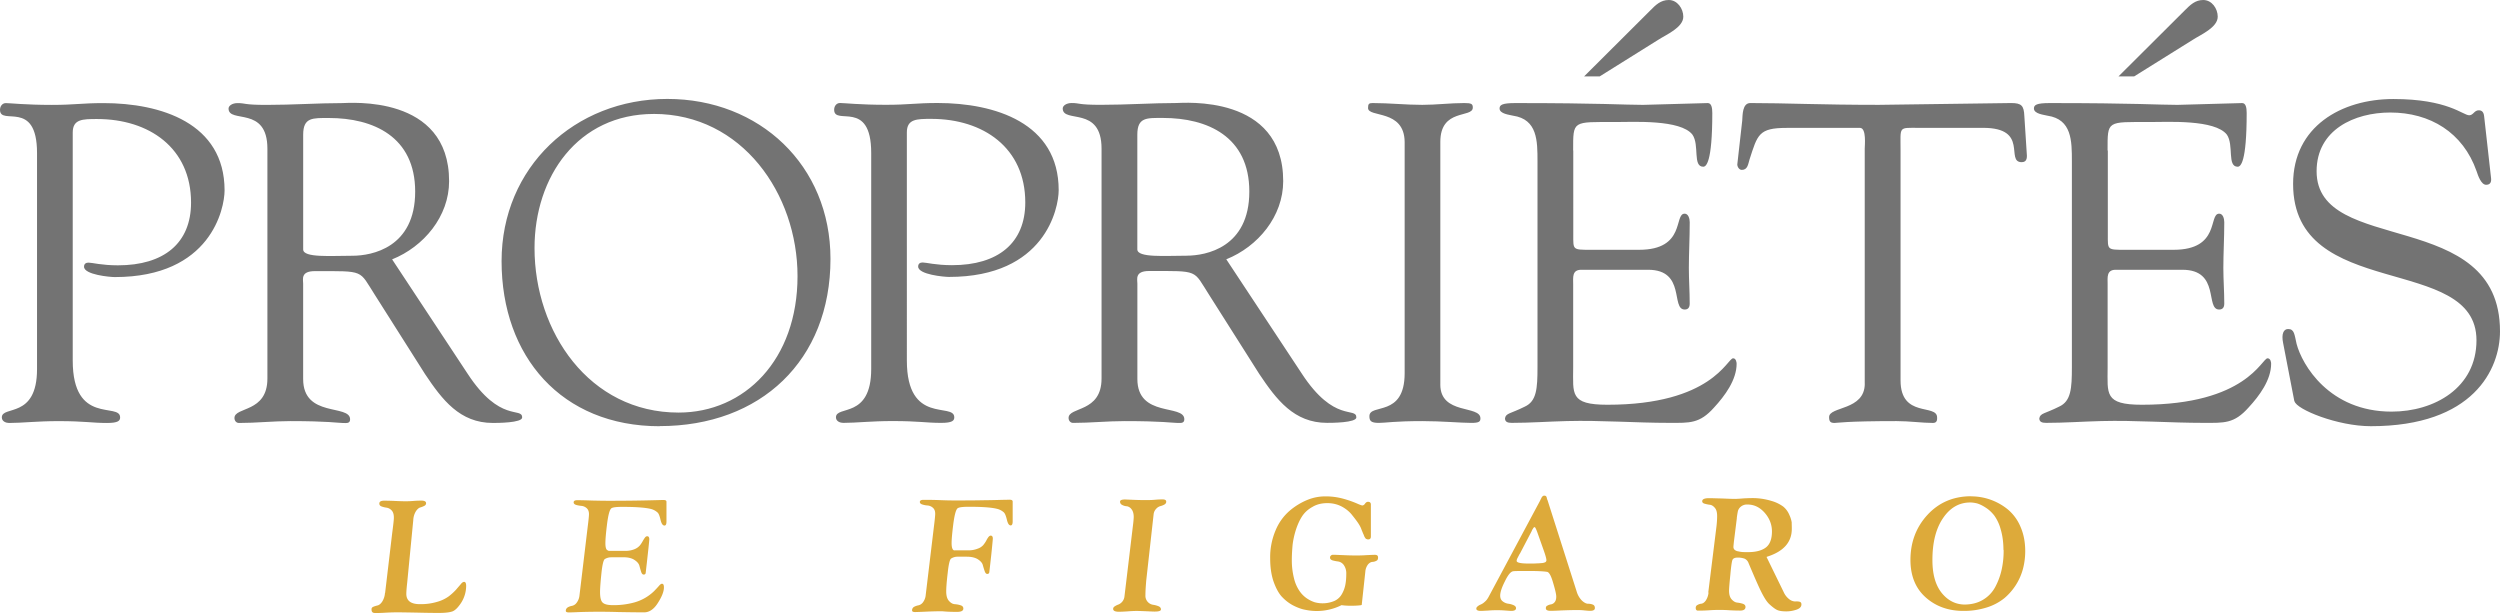 <svg xmlns="http://www.w3.org/2000/svg" viewBox="0 0 100 24.522" width="100" height="24.522">
    <path fill="#737373" fill-rule="evenodd" d="M18.702 14.945l-3.017-4.57-.003.001.002-.001c1.262-.506 2.28-1.715 2.28-3.127 0-3.486-3.998-3.124-4.287-3.124-.94 0-1.969.072-3.017.072-.921 0-.831-.072-1.156-.072-.217 0-.362.108-.362.217 0 .613 1.554-.127 1.554 1.607v9.195c0 1.376-1.318 1.119-1.318 1.578 0 .108.072.198.18.198.685 0 1.373-.075 2.058-.075 1.504 0 1.92.075 2.081.075.145 0 .307.037.307-.145 0-.618-1.878-.053-1.878-1.612v-3.811c0-.18-.108-.506.47-.506 2.023 0 1.751-.054 2.402.956l2.004 3.163c.687 1.028 1.39 1.954 2.71 1.954.162 0 1.174 0 1.174-.218.003-.438-.883.238-2.184-1.755zm-4.606-4.715c-.849 0-1.969.09-1.969-.252V5.39c0-.704.38-.669 1.03-.67 1.77 0 3.45.742 3.45 2.945 0 2.24-1.733 2.565-2.51 2.565zm-9.96-6.106c-.867 0-1.155.072-2.06.072-1.047 0-1.679-.072-1.841-.072-.144 0-.235.126-.235.271 0 .657 1.481-.452 1.481 1.723v8.648c0 2.003-1.408 1.44-1.408 1.93 0 .169.18.223.288.223.525 0 1.12-.074 1.97-.074 1.066 0 1.337.074 1.951.074.45 0 .523-.092.523-.223 0-.616-1.896.33-1.896-2.274V5.3v.002V5.3c.002-.539.399-.539.976-.539 2.078 0 3.757 1.156 3.757 3.342 0 1.625-1.084 2.51-2.926 2.51-.65 0-1.03-.108-1.174-.108-.09 0-.181.036-.181.163 0 .324 1.048.415 1.229.415 3.85 0 4.393-2.745 4.393-3.471C8.98 4.919 6.43 4.124 4.137 4.124zm81.235-1.071l2.345-1.464c.306-.199.993-.488.993-.921 0-.325-.234-.668-.58-.668-.323 0-.522.199-.738.415L84.74 3.056h.63v-.003zm-58.679.904c-3.703 0-6.629 2.732-6.629 6.488 0 3.816 2.402 6.604 6.322 6.604l.004-.005c4.032 0 6.83-2.62 6.83-6.69 0-3.742-2.837-6.397-6.527-6.397zm.451 12.546c-3.576 0-5.762-3.235-5.762-6.58 0-2.854 1.733-5.365 4.769-5.365l.003-.001c3.526 0 5.748 3.2 5.748 6.488 0 3.345-2.114 5.458-4.758 5.458zM63.997 3.056l-.004-.003 2.342-1.464c.305-.199.997-.488.997-.921 0-.325-.24-.668-.58-.668-.325 0-.526.199-.738.415l-2.65 2.641h.633zm16.977 1.59c-.017-.416-.109-.524-.525-.524l-5.302.072c-2.333 0-3.725-.072-5.134-.072-.324 0-.308.488-.324.704l-.197 1.752c0 .09.072.218.18.218.237 0 .253-.235.309-.416.323-.993.36-1.264 1.484-1.264h2.944c.254.018.18.704.18.831v9.398h.002c0 1.084-1.427.903-1.427 1.338 0 .18.054.235.218.235.108 0 .452-.074 2.477-.074.526 0 1.032.074 1.462.074.183 0 .163-.164.163-.22 0-.56-1.462.038-1.462-1.481V5.999c0-.957-.091-.885.723-.885h2.583c1.849 0 .871 1.373 1.54 1.373.234 0 .216-.216.199-.397l-.093-1.445zm9.728 9.686c-.233 0-.849 1.858-5.024 1.858-1.516 0-1.373-.434-1.373-1.499V11.37c0-.27-.052-.579.324-.579h2.668c1.521 0 .903 1.59 1.468 1.59.132 0 .206-.074.206-.236 0-.492-.037-.96-.037-1.43 0-.579.037-1.192.037-1.824 0-.146-.052-.344-.204-.344-.437 0 .056 1.445-1.823 1.445h-1.948c-.72 0-.683 0-.683-.613V6.02h-.01c0-1.211-.036-1.139 1.695-1.139.72 0 2.598-.108 3.077.505.288.416 0 1.283.432 1.283.11 0 .36-.145.36-2.149 0-.217-.036-.397-.181-.397l-2.591.072c-.757 0-1.692-.072-5.106-.072-.524 0-.632.072-.632.216 0 .217.398.252.544.289.974.145.974 1.011.974 1.824v8.241c0 .85-.036 1.355-.507 1.571-.576.29-.757.255-.796.47 0 .145.11.181.272.181.723 0 1.482-.054 2.204-.072 1.372-.036 2.738.072 4.11.072.808 0 1.206.037 1.784-.614.434-.469.903-1.102.903-1.753.002-.035-.015-.216-.143-.216zm1.962-7.482c0-1.662 1.517-2.349 2.944-2.349 1.595 0 2.913.796 3.456 2.35.053.162.18.541.38.541.18 0 .216-.126.198-.271l-.275-2.456c-.018-.199-.105-.253-.218-.253-.18 0-.216.199-.38.199-.253 0-.85-.65-3.035-.65-2.077 0-4.01 1.101-4.01 3.395 0 4.72 7.335 2.765 7.335 6.256 0 1.897-1.68 2.853-3.395 2.853-2.499 0-3.583-1.88-3.8-2.708-.088-.38-.088-.596-.34-.596-.182 0-.274.197-.199.561l.45 2.331.004-.002h.002c.074.325 1.717.997 3.053.997 4.101 0 5.166-2.278 5.166-3.798-.002-4.991-7.336-3.003-7.336-6.4zm-23.34 7.482c-.236 0-.849 1.858-5.028 1.858-1.514 0-1.369-.434-1.369-1.499V11.37c0-.27-.053-.579.325-.579h2.674c1.516 0 .898 1.59 1.462 1.59.129 0 .2-.074.2-.236 0-.492-.034-.96-.034-1.43 0-.579.035-1.192.035-1.824 0-.146-.055-.344-.203-.344-.439 0 .054 1.445-1.823 1.445h-1.945c-.724 0-.687 0-.687-.613V6.02h-.005c0-1.211-.035-1.139 1.695-1.139.722 0 2.6-.108 3.077.505.289.416 0 1.283.432 1.283.109 0 .362-.145.362-2.149 0-.217-.037-.397-.182-.397l-2.59.072c-.756 0-1.692-.072-5.105-.072-.525 0-.632.072-.632.216 0 .217.396.252.541.289.976.145.976 1.011.976 1.824v8.241c0 .85-.036 1.355-.505 1.571-.578.29-.76.255-.795.47 0 .145.109.181.271.181.722 0 1.48-.054 2.202-.072 1.371-.036 2.74.072 4.11.072.801 0 1.202.037 1.78-.614.432-.469.902-1.102.902-1.753 0-.035-.016-.216-.14-.216zM37.502 4.12c-.868 0-1.156.072-2.06.072-1.046 0-1.678-.072-1.84-.072-.146 0-.236.125-.236.27 0 .659 1.482-.451 1.482 1.724v8.647c0 2.006-1.41 1.442-1.41 1.932 0 .168.181.222.29.222.525 0 1.12-.073 1.969-.073 1.066 0 1.336.073 1.95.073.452 0 .524-.093.524-.222 0-.617-1.897.329-1.897-2.274V5.296c0-.54.398-.541.98-.541 2.077 0 3.757 1.156 3.757 3.342 0 1.625-1.088 2.51-2.93 2.51-.65 0-1.03-.108-1.174-.108-.091 0-.181.036-.181.163 0 .324 1.051.415 1.232.415 3.847 0 4.389-2.746 4.389-3.472 0-2.69-2.551-3.485-4.845-3.485zM52.069 14.94l-3.017-4.567-.003.001.003-.002c1.264-.506 2.276-1.716 2.276-3.126 0-3.487-3.997-3.125-4.286-3.125-.938 0-1.967.072-3.016.072-.921 0-.831-.072-1.157-.072-.216 0-.36.108-.36.217 0 .614 1.553-.127 1.553 1.608v9.194c0 1.375-1.319 1.12-1.319 1.578 0 .106.072.198.181.198.687 0 1.372-.072 2.064-.072 1.499 0 1.914.072 2.078.072.144 0 .307.036.307-.146 0-.617-1.878-.052-1.878-1.61v-3.812c0-.18-.108-.508.469-.508 2.024 0 1.752-.054 2.403.957l2.004 3.162c.687 1.027 1.39 1.955 2.71 1.955.16 0 1.173 0 1.173-.218-.001-.435-.884.238-2.185-1.756zm-4.606-4.712c-.85 0-1.97.09-1.97-.252V5.386c0-.705.38-.668 1.03-.668 1.771 0 3.45.74 3.45 2.944 0 2.24-1.734 2.565-2.51 2.565zm10.15 5.153V5.675c0-1.355 1.299-.94 1.299-1.372 0-.145-.052-.181-.342-.181-.559 0-1.118.072-1.68.072-.666 0-1.318-.072-1.987-.072-.146 0-.181.035-.181.198 0 .397 1.447.036 1.464 1.355v9.253c0 1.789-1.408 1.193-1.41 1.718 0 .181.051.27.378.27.255 0 .631-.072 1.736-.072.774 0 1.552.072 1.967.072.307 0 .36-.053.36-.18.004-.541-1.605-.129-1.605-1.356z"/>
    <path fill="#ddaa3a" d="M40.37 19.989l-.285.005c-.18.006-.441.013-.784.016-.344.008-.728.008-1.15.008-.136 0-.335-.003-.605-.015-.27-.009-.47-.009-.608-.009-.094 0-.144.028-.144.085 0 .045.033.08.095.099a.838.838 0 0 0 .212.041c.08.006.154.038.213.09.064.056.094.133.094.242 0 .067-.017.246-.053.528l-.326 2.715a.558.558 0 0 1-.112.3.306.306 0 0 1-.185.12.597.597 0 0 0-.17.06.159.159 0 0 0-.079.144c0 .043.04.064.121.064.071-.001.217-.006.433-.016s.438-.016.653-.016c.161.017.358.025.591.025.168 0 .253-.043.253-.133 0-.063-.035-.108-.108-.13a.953.953 0 0 0-.235-.045c-.085-.006-.162-.05-.235-.134-.072-.08-.107-.208-.107-.373 0-.146.017-.392.059-.741.037-.355.085-.547.14-.579a.474.474 0 0 1 .245-.072h.375c.19 0 .34.035.452.107.11.072.177.153.195.237.024.085.048.165.073.236.025.073.059.109.101.109.052 0 .078-.025.084-.073l.045-.393c.024-.221.048-.425.065-.617.019-.192.03-.304.03-.329 0-.08-.029-.12-.082-.12-.039 0-.07.027-.098.063a.964.964 0 0 0-.086.145 1.206 1.206 0 0 1-.118.171.515.515 0 0 1-.226.144.952.952 0 0 1-.373.065h-.546v.004c-.078 0-.12-.1-.12-.294 0-.147.023-.406.068-.763.047-.358.102-.564.167-.624.044-.04.184-.064.416-.064.546-.003.937.024 1.16.08.104.023.2.073.28.145.043.04.082.135.12.29.035.153.085.23.152.23.053 0 .08-.055.08-.162v-.797c-.004-.049-.046-.07-.136-.07zm31.446 4.07a.396.396 0 0 1-.237-.083.734.734 0 0 1-.229-.287l-.689-1.412a.106.106 0 0 0 .032-.012c.654-.21.982-.58.979-1.119v-.024c0-.085-.004-.161-.004-.228a1.091 1.091 0 0 0-.094-.297.86.86 0 0 0-.24-.33 1.487 1.487 0 0 0-.485-.233 2.594 2.594 0 0 0-.795-.11c-.072 0-.18.005-.321.012-.108.01-.217.017-.325.02-.116 0-.29-.007-.524-.017-.235-.005-.407-.012-.523-.012-.183 0-.273.042-.273.123 0 .044.033.08.094.097.06.017.132.034.205.043.076.006.143.048.208.125.062.072.09.181.09.324 0 .122-.008.258-.025.407l-.329 2.651.01.007a.7.7 0 0 1-.108.315c-.056.08-.118.12-.174.128a.383.383 0 0 0-.158.051c-.05.023-.072.066-.072.12 0 .031.007.058.021.077.013.016.03.026.05.03h.071c.09 0 .224-.003.398-.014.273-.019.548-.019.822 0 .185.01.324.012.42.012.137 0 .209-.05.209-.145 0-.059-.034-.101-.104-.126a1.145 1.145 0 0 0-.226-.048c-.08-.008-.153-.051-.225-.131-.067-.076-.103-.19-.103-.344 0-.084.017-.3.053-.655.032-.352.063-.548.089-.59.03-.05.086-.075.177-.08a.79.79 0 0 1 .308.045.31.31 0 0 1 .154.176c.24.568.414.971.532 1.197.118.229.222.382.317.461.128.116.227.188.307.222.077.032.193.05.353.05.127 0 .26-.02.399-.066s.206-.116.206-.214c0-.055-.022-.089-.072-.105-.048-.012-.105-.017-.17-.012zm-1.886-1.974c-.095 0-.17 0-.222-.003a1.005 1.005 0 0 1-.171-.027.286.286 0 0 1-.151-.062.15.15 0 0 1-.049-.112c0-.037.008-.1.017-.198l.12-.96-.003.005c.01-.094.026-.188.044-.28a.343.343 0 0 1 .119-.182.38.38 0 0 1 .265-.085c.271 0 .496.113.69.332.193.221.289.469.289.746 0 .302-.083.518-.243.64-.162.123-.396.186-.705.186zm-51.365 1.19c-.039 0-.084.028-.132.09-.051.06-.116.133-.191.222a2.22 2.22 0 0 1-.29.265 1.471 1.471 0 0 1-.474.224 2.294 2.294 0 0 1-.687.09c-.357 0-.538-.138-.538-.412 0-.089.012-.24.036-.458l.242-2.493a.733.733 0 0 1 .104-.35c.056-.085.114-.136.173-.154a.893.893 0 0 0 .162-.063c.05-.026.073-.06.073-.108 0-.073-.073-.109-.217-.103-.064 0-.162.002-.293.013a3.936 3.936 0 0 1-.294.013c-.086 0-.224-.003-.416-.012a10.58 10.58 0 0 0-.455-.012c-.131 0-.195.038-.195.115 0 .054.03.095.09.116.062.023.13.04.203.049a.346.346 0 0 1 .198.108c.06.063.09.158.09.285.004.057-.02.274-.069.647l-.28 2.367v.002h-.006a.736.736 0 0 1-.117.358c-.06.085-.123.133-.186.145-.058.015-.114.03-.163.052-.05.02-.072.055-.072.097 0 .025.004.045.004.057 0 .013.006.026.017.045.01.018.028.029.054.042.033.007.067.01.101.01.044 0 .149-.003.31-.01.167-.011.332-.018.498-.018.141-.002.412.003.809.01.4.01.677.013.84.013h.075c.24 0 .416-.022.525-.06.108-.039.222-.152.343-.332.134-.203.207-.442.209-.686 0-.111-.027-.164-.081-.164zm36.427-1.082c-.071 0-.177.006-.32.012-.135.01-.269.014-.403.014-.189 0-.37-.005-.55-.014-.183-.006-.284-.012-.297-.012h-.127c-.01 0-.017.006-.027.008l-.021.013c-.008.004-.01.01-.018.017l-.013.017c-.005.006-.007.013-.012.022-.003.011-.003.024-.003.038 0 .049.035.085.1.107a1.5 1.5 0 0 0 .223.044c.09.014.17.064.224.137a.573.573 0 0 1 .103.36c0 .168-.013.311-.037.434a1.2 1.2 0 0 1-.134.364.651.651 0 0 1-.301.282 1.204 1.204 0 0 1-.794.053 1.296 1.296 0 0 1-.316-.157 1.132 1.132 0 0 1-.296-.303 1.53 1.53 0 0 1-.215-.505 2.926 2.926 0 0 1-.085-.734c0-.204.014-.4.03-.588.022-.19.064-.39.13-.601.068-.208.147-.388.247-.543.1-.154.238-.283.42-.383.169-.102.37-.15.595-.15.205 0 .393.044.568.133.175.093.318.21.426.35.111.138.193.248.243.324.052.08.09.149.114.212.014.036.026.073.045.114.018.042.029.077.04.095.012.023.02.049.03.071a.257.257 0 0 0 .028.063l.027.04c.011.016.02.025.032.029l.036.014c.015.006.029.006.047.006.067 0 .104-.037.104-.114v-1.281c0-.074-.042-.109-.114-.109-.046 0-.086.025-.12.074-.034.05-.071.072-.113.072-.017 0-.102-.029-.234-.089a4.254 4.254 0 0 0-.546-.186 2.643 2.643 0 0 0-.694-.088c-.234 0-.474.041-.723.143a2.643 2.643 0 0 0-.705.432 2.084 2.084 0 0 0-.562.783c-.15.354-.224.736-.217 1.12 0 .34.041.637.125.899.09.263.198.47.323.616.135.147.283.268.459.363.174.09.34.153.493.18.492.106 1.005.04 1.455-.185.295.045.718.017.782 0l.025-.009.144-1.331a.543.543 0 0 1 .109-.29c.056-.063.113-.095.173-.1a.344.344 0 0 0 .156-.043c.049-.018.071-.064.071-.126.003-.08-.038-.114-.13-.114zm25.828-1.122a1.823 1.823 0 0 0-.505-.692 2.32 2.32 0 0 0-1.47-.525l.002-.004c-.71 0-1.293.25-1.749.745-.457.497-.68 1.102-.68 1.805 0 .633.205 1.137.61 1.496.404.36.91.54 1.506.54a3.01 3.01 0 0 0 .938-.138c.257-.079.497-.206.707-.375.365-.31.626-.726.745-1.19.057-.225.085-.456.085-.69 0-.36-.063-.683-.189-.972zm-.753 1.709a2.684 2.684 0 0 1-.254.693 1.306 1.306 0 0 1-.483.512c-.206.128-.45.191-.73.197-.367 0-.677-.153-.928-.46-.25-.309-.375-.744-.375-1.311-.002-.707.139-1.268.423-1.684.283-.419.647-.628 1.089-.628.082 0 .17.013.266.035.103.029.216.082.342.164.13.08.246.187.35.318a1.7 1.7 0 0 1 .261.56c.072.241.11.519.11.825v-.006h.007c.004.264-.022.527-.078.785zM63.53 24.15c-.08 0-.155-.04-.247-.12a.862.862 0 0 1-.218-.375l-1.164-3.65c-.007-.006-.012-.024-.017-.043-.009-.023-.009-.037-.009-.043-.002-.011-.007-.017-.014-.035a.077.077 0 0 0-.022-.037.083.083 0 0 0-.026-.014c-.009-.007-.027-.007-.046-.007a.082.082 0 0 0-.06.025.143.143 0 0 0-.042.05c-.008.017-.017.04-.035.07a.468.468 0 0 0-.026.055l-2.077 3.881-.004.003a.552.552 0 0 1-.139.168.522.522 0 0 1-.16.105.399.399 0 0 0-.12.073c-.033.025-.051.054-.051.09 0 .062.064.09.182.09.054 0 .15-.007.284-.013.231-.02.465-.02.698-.002.115.008.196.015.23.015.13 0 .194-.037.194-.11 0-.05-.033-.09-.099-.12a.799.799 0 0 0-.221-.059.455.455 0 0 1-.219-.098c-.066-.054-.094-.13-.094-.227 0-.122.056-.313.187-.567.123-.256.232-.392.334-.405.056-.01.26-.011.613-.011.344 0 .594.011.74.035.083.012.163.158.243.44.085.282.125.462.125.548.001.1-.022.177-.067.228a.243.243 0 0 1-.142.085.384.384 0 0 0-.144.049c-.048.02-.063.057-.063.107 0 .07.065.102.194.102.064 0 .208-.004.43-.016.226-.009.443-.015.65-.015.08 0 .17.003.274.015.105.01.177.016.221.016.13 0 .192-.037.192-.11 0-.068-.024-.114-.08-.138a.486.486 0 0 0-.185-.035zm-1.716-1.663a.393.393 0 0 1-.154.037c-.068.007-.137.01-.206.012-.058.006-.159.006-.295.006-.328 0-.493-.035-.493-.107 0-.021.006-.048.018-.082.016-.028.033-.067.062-.119a.651.651 0 0 1 .059-.104l.455-.871c.003-.007.011-.02.017-.041.007-.02.018-.034.024-.045.008-.011.017-.023.024-.037a.113.113 0 0 1 .027-.036.08.08 0 0 1 .037-.015c.017 0 .052.068.102.203l.258.728c.07.198.108.332.108.396 0 .03-.017.057-.043.075zm-35.291-2.488l-.286.008c-.644.017-1.29.025-1.934.024-.136 0-.338-.003-.605-.009-.27-.009-.471-.014-.608-.014-.095 0-.144.029-.144.085 0 .047.03.08.094.102.065.02.136.032.213.04a.361.361 0 0 1 .212.09c.063.055.094.136.094.242 0 .067-.017.242-.054.528l-.325 2.715a.578.578 0 0 1-.116.302.308.308 0 0 1-.18.121.531.531 0 0 0-.172.06c-.05.034-.08.076-.08.141 0 .042.042.063.122.063.072 0 .215-.005.436-.015a24.621 24.621 0 0 1 1.554 0c.43.008.77.012 1.02.012.21 0 .396-.127.553-.38.161-.252.24-.456.24-.62 0-.095-.024-.144-.079-.144-.03 0-.07.027-.12.086-.052.06-.118.131-.203.217a1.849 1.849 0 0 1-.853.463 3.1 3.1 0 0 1-.78.09c-.204 0-.34-.032-.412-.099-.073-.064-.108-.206-.108-.427 0-.144.018-.39.054-.74.036-.35.083-.542.137-.578a.499.499 0 0 1 .25-.07l.488-.002c.189 0 .34.035.448.108.111.072.177.152.199.238.022.086.045.166.068.238.024.073.057.109.1.109.052 0 .079-.026.082-.071.006-.043.019-.175.045-.392l.068-.618c.02-.193.031-.302.031-.332 0-.081-.03-.12-.083-.12-.038 0-.068.021-.096.061a1.38 1.38 0 0 0-.09.145c-.034.057-.07.12-.118.172a.562.562 0 0 1-.221.146.93.93 0 0 1-.375.06h-.664l.005-.003.006-.012c-.08 0-.12-.094-.12-.29 0-.151.021-.404.066-.766.046-.358.1-.564.167-.626.042-.04.18-.062.415-.062.548-.002.936.027 1.16.08.105.024.201.075.28.147.041.035.082.132.117.29.037.154.088.23.158.23.054 0 .08-.053.08-.162v-.794c-.003-.05-.047-.067-.136-.067zm19.974-.023c-.094 0-.188.005-.283.013-.104.01-.208.014-.312.014a11.3 11.3 0 0 1-.59-.011l-.307-.013c-.136 0-.203.03-.203.085 0 .063.031.106.085.134.057.029.121.05.188.052a.292.292 0 0 1 .187.121c.057.07.087.178.087.315a4 4 0 0 1-.03.325l-.339 2.833a.394.394 0 0 1-.247.338.67.67 0 0 0-.145.073c-.043.027-.062.062-.062.1 0 .078.078.115.235.115.062 0 .172-.004.326-.014.153-.012.28-.018.376-.018.119 0 .252.007.415.013.162.008.26.012.306.012.172 0 .254-.029.254-.086 0-.057-.032-.1-.094-.126a.905.905 0 0 0-.217-.059.363.363 0 0 1-.31-.38c0-.174.014-.363.031-.578l.295-2.646h.001v-.005a.37.37 0 0 1 .102-.23.353.353 0 0 1 .168-.108.66.66 0 0 0 .163-.064c.049-.029.072-.066.072-.114 0-.064-.051-.091-.152-.091z"/>
</svg>
